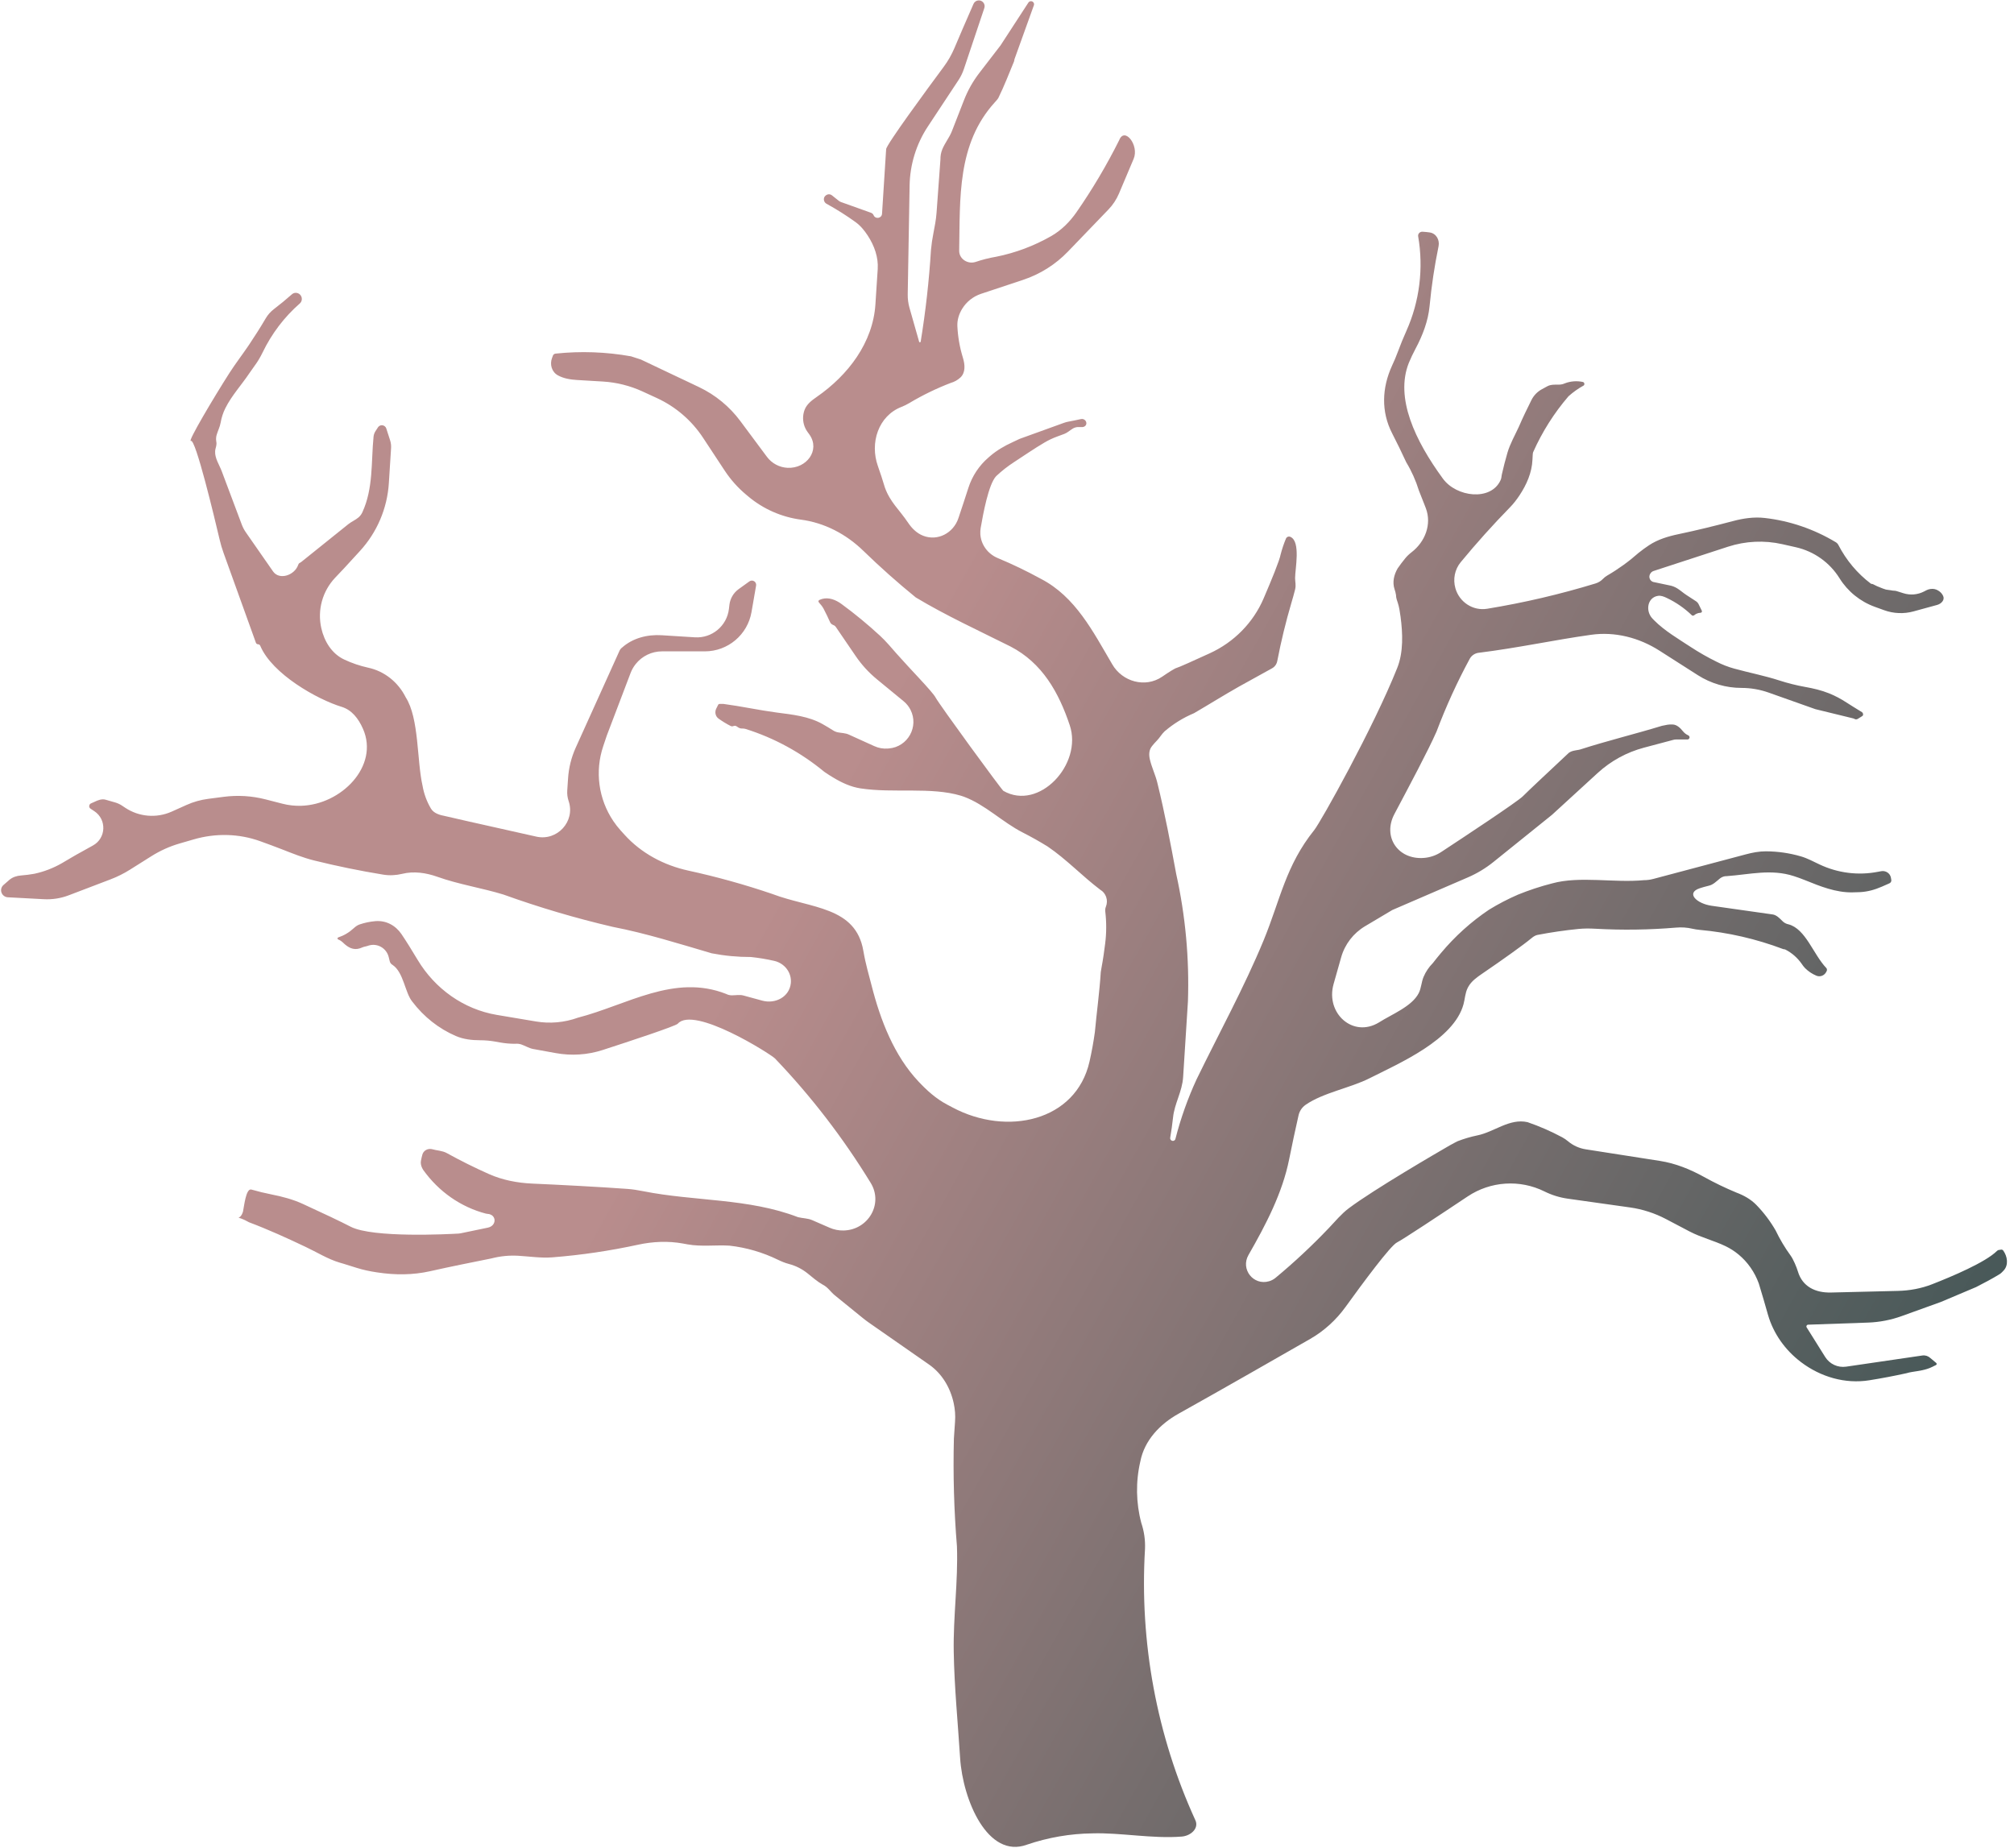 <?xml version="1.0" encoding="UTF-8"?> <svg xmlns="http://www.w3.org/2000/svg" width="182" height="167" viewBox="0 0 182 167" fill="none"><path opacity="0.8" d="M3.962 81.261C4.728 81.302 5.495 81.182 6.212 80.908L9.988 79.468C10.604 79.233 11.195 78.938 11.753 78.587L13.692 77.366C14.481 76.87 15.335 76.486 16.23 76.226L17.508 75.855C19.482 75.281 21.587 75.323 23.52 76.022C24.216 76.273 24.928 76.537 25.525 76.77C26.46 77.136 27.402 77.516 28.377 77.758C30.444 78.27 32.529 78.698 34.628 79.04C35.199 79.133 35.783 79.105 36.345 78.968C37.401 78.71 38.507 78.872 39.53 79.237C41.444 79.921 43.582 80.253 45.482 80.836C48.724 82.002 52.024 82.978 55.369 83.759C58.365 84.338 61.361 85.282 64.314 86.15C65.484 86.376 66.671 86.488 67.861 86.485C68.57 86.559 69.273 86.676 69.968 86.835C70.907 87.05 71.565 87.904 71.463 88.861C71.334 90.088 70.068 90.752 68.878 90.426L67.182 89.963C66.846 89.871 66.487 89.948 66.138 89.948C65.958 89.948 65.779 89.904 65.617 89.82C60.927 87.977 56.657 90.825 52.227 91.967C51.013 92.406 49.705 92.524 48.432 92.31L44.897 91.716C41.892 91.21 39.301 89.35 37.736 86.735C37.225 85.882 36.712 85.053 36.284 84.421C35.748 83.63 34.89 83.166 33.937 83.243C33.45 83.282 32.969 83.381 32.502 83.539C32.297 83.608 32.121 83.739 31.962 83.886C31.558 84.261 31.084 84.543 30.569 84.714C30.511 84.733 30.483 84.799 30.511 84.853C30.523 84.874 30.541 84.891 30.564 84.899C30.637 84.928 30.708 84.965 30.775 85.008C30.866 85.067 30.942 85.13 31.008 85.194C31.451 85.628 31.936 85.893 32.526 85.7C32.632 85.665 32.733 85.615 32.838 85.58C32.846 85.578 32.853 85.575 32.861 85.573C32.973 85.54 33.089 85.523 33.2 85.487L33.297 85.455C34.087 85.199 34.927 85.678 35.125 86.485C35.156 86.609 35.188 86.738 35.221 86.872C35.256 87.013 35.35 87.133 35.479 87.201C36.478 87.871 36.594 89.713 37.26 90.52C38.302 91.895 39.657 92.96 41.193 93.623C41.88 93.919 42.634 94.007 43.383 94.007C43.845 94.007 44.307 94.048 44.761 94.13L45.174 94.204C45.629 94.286 46.091 94.327 46.553 94.327C46.744 94.306 46.937 94.328 47.119 94.391C47.477 94.515 47.809 94.729 48.181 94.797L50.214 95.167C51.631 95.425 53.089 95.334 54.459 94.89C57.007 94.064 61.01 92.742 61.246 92.515C62.693 90.855 69.641 95.256 70.032 95.652C73.298 99.064 76.199 102.837 78.685 106.901C79.844 108.795 78.457 111.15 76.237 111.199C75.802 111.209 75.37 111.124 74.971 110.95L73.399 110.265C72.999 110.09 72.54 110.101 72.117 109.996C67.637 108.27 62.764 108.574 58.122 107.648C57.656 107.555 57.188 107.478 56.714 107.443C54.287 107.263 50.46 107.064 48.104 106.961C46.755 106.901 45.408 106.645 44.174 106.095C42.884 105.52 41.616 104.889 40.375 104.203C39.964 103.977 39.461 103.976 39.011 103.844C38.643 103.773 38.271 103.976 38.17 104.337C38.118 104.524 38.074 104.713 38.039 104.904C37.997 105.124 38.051 105.347 38.145 105.549C38.173 105.609 38.205 105.668 38.244 105.723C39.642 107.685 41.642 109.08 43.904 109.673C43.952 109.685 44.001 109.693 44.051 109.696C44.892 109.748 44.91 110.77 44.086 110.942L41.623 111.454C41.561 111.466 41.5 111.475 41.437 111.478C40.56 111.529 33.718 111.889 31.701 110.864C30.797 110.394 29.078 109.581 27.36 108.795C26.468 108.387 25.515 108.135 24.553 107.945C23.934 107.822 23.32 107.673 22.712 107.498C22.22 107.377 22.061 109.021 21.959 109.493C21.684 110.392 21.134 109.798 22.119 110.255L22.495 110.453C24.232 111.107 25.94 111.884 27.605 112.676C28.64 113.16 29.62 113.787 30.716 114.109L31.021 114.198L32.255 114.583C32.83 114.763 33.421 114.886 34.017 114.976C34.047 114.98 34.076 114.984 34.105 114.989C35.684 115.231 37.299 115.232 38.858 114.881C40.701 114.465 42.552 114.099 44.396 113.726C45.194 113.517 46.015 113.435 46.83 113.483C47.858 113.542 48.887 113.706 49.914 113.626C52.515 113.421 55.101 113.04 57.656 112.485C58.996 112.193 60.381 112.133 61.731 112.379L62.136 112.453C63.377 112.679 64.662 112.493 65.921 112.569C67.442 112.739 68.925 113.172 70.311 113.849C70.629 114.004 70.958 114.137 71.3 114.227C71.915 114.389 72.488 114.679 72.982 115.078L73.622 115.596C73.863 115.791 74.12 115.965 74.389 116.117C74.805 116.324 75.068 116.755 75.428 117.048L77.967 119.109C78.149 119.256 78.335 119.397 78.526 119.531C79.324 120.089 81.661 121.724 83.943 123.305C85.122 124.121 85.88 125.4 86.183 126.801C86.302 127.351 86.348 127.915 86.304 128.476C86.264 128.996 86.23 129.51 86.201 130.004C86.119 133.25 86.211 136.499 86.476 139.734C86.592 142.917 86.129 146.084 86.187 149.282C86.24 152.466 86.56 155.668 86.764 158.876C87.004 162.65 89.253 168.008 92.802 166.702C94.716 166.05 96.712 165.706 98.723 165.681C101.258 165.603 104.141 166.181 106.787 165.971C107.612 165.906 108.375 165.224 108.016 164.478C104.532 156.855 102.967 148.419 103.471 139.978C103.505 139.181 103.391 138.385 103.138 137.633C102.653 135.814 102.623 133.894 103.051 132.06C103.421 130.166 104.819 128.695 106.504 127.755C110.381 125.591 115.623 122.591 118.403 120.996C119.667 120.27 120.751 119.276 121.604 118.093C123.159 115.938 125.645 112.578 126.24 112.28C126.759 112.02 130.023 109.86 132.629 108.121C134.696 106.742 137.343 106.567 139.569 107.671C140.233 108.001 140.945 108.221 141.679 108.324L147.288 109.114C148.428 109.274 149.531 109.63 150.55 110.166L152.675 111.283C153.717 111.832 154.889 112.109 155.949 112.623C156.36 112.822 156.749 113.072 157.108 113.369C157.934 114.053 158.568 114.961 158.941 115.995C159.232 116.931 159.497 117.872 159.766 118.81C160.259 120.525 161.323 122.009 162.744 123.088C164.515 124.431 166.731 125.085 168.926 124.735C170.051 124.556 171.172 124.342 172.287 124.096C172.447 124.048 172.609 124.011 172.773 123.985C173.395 123.887 174.034 123.811 174.599 123.531L174.95 123.357C174.96 123.352 174.969 123.346 174.977 123.339C175.031 123.291 175.02 123.207 174.963 123.162C174.78 123.018 174.6 122.867 174.425 122.712C174.233 122.541 173.977 122.458 173.723 122.495L166.831 123.505C166.082 123.614 165.34 123.271 164.938 122.63L163.263 119.956C163.196 119.849 163.273 119.711 163.399 119.711L168.808 119.522C169.847 119.485 170.874 119.287 171.852 118.934L175.399 117.655L178.569 116.315C179.29 115.943 180.01 115.571 180.695 115.149C180.783 115.095 180.863 115.027 180.934 114.951C180.975 114.908 181.017 114.864 181.059 114.821C181.526 114.336 181.416 113.537 181.016 112.995C180.962 112.934 180.864 112.91 180.786 112.935C180.771 112.94 180.755 112.944 180.739 112.947C180.731 112.949 180.722 112.95 180.713 112.95H180.699C180.606 112.95 180.519 112.989 180.453 113.054C179.414 114.079 176.413 115.35 174.581 116.064C173.603 116.445 172.563 116.633 171.513 116.658L165.467 116.805C164.051 116.84 162.882 116.27 162.475 114.913C162.354 114.51 162.059 113.803 161.811 113.463C161.295 112.755 160.843 111.997 160.461 111.199C159.974 110.354 159.388 109.579 158.718 108.891C158.219 108.378 157.585 108.024 156.914 107.773C155.913 107.358 154.934 106.885 153.983 106.358C152.74 105.67 151.411 105.131 150.007 104.912L143.297 103.863C142.707 103.771 142.153 103.519 141.696 103.134C141.535 102.999 141.362 102.878 141.176 102.779C140.166 102.237 139.116 101.779 138.038 101.408C136.402 101.042 135.027 102.306 133.478 102.611C132.882 102.735 132.297 102.908 131.727 103.128L131.437 103.276C131.292 103.35 131.154 103.425 131.013 103.506C129.859 104.173 124.175 107.477 121.887 109.191C121.213 109.697 120.673 110.36 120.092 110.97C118.569 112.571 116.957 114.076 115.265 115.479C115.095 115.619 114.899 115.723 114.688 115.785C113.267 116.205 112.085 114.699 112.822 113.414C114.407 110.652 115.891 107.802 116.499 104.758C116.763 103.435 117.048 102.113 117.347 100.79C117.434 100.404 117.664 100.064 117.99 99.839C119.567 98.743 122.043 98.317 123.78 97.433C126.408 96.1 131.396 93.975 132.257 90.739C132.385 90.258 132.403 89.745 132.622 89.299C132.641 89.261 132.661 89.223 132.681 89.186C132.965 88.666 133.466 88.315 133.955 87.981C135.768 86.747 137.719 85.35 138.33 84.835C138.459 84.727 138.597 84.621 138.75 84.551C138.816 84.521 138.884 84.499 138.955 84.485C140.175 84.251 141.404 84.072 142.639 83.949C143.141 83.899 143.647 83.901 144.151 83.929C146.593 84.066 149.041 84.032 151.479 83.826C151.963 83.785 152.451 83.816 152.924 83.926C153.142 83.977 153.364 84.011 153.587 84.031C156.166 84.264 158.706 84.848 161.142 85.769C161.17 85.779 161.199 85.785 161.229 85.785C161.266 85.785 161.303 85.793 161.336 85.81C161.926 86.109 162.436 86.556 162.821 87.11C162.911 87.239 163 87.369 163.11 87.48C163.41 87.781 163.762 88.016 164.145 88.174C164.475 88.309 164.848 88.168 165.02 87.856L165.084 87.728C165.114 87.669 165.095 87.538 165.049 87.49C163.862 86.257 163.182 83.942 161.619 83.531C161.422 83.494 161.24 83.398 161.093 83.255C160.827 82.994 160.551 82.689 160.182 82.637L154.684 81.856C153.341 81.666 152.309 80.707 153.595 80.274C153.823 80.197 154.093 80.12 154.41 80.044C154.802 79.966 155.112 79.644 155.422 79.39C155.425 79.388 155.427 79.386 155.43 79.384C155.607 79.243 155.824 79.169 156.045 79.176C158.13 79.024 160.055 78.506 162.111 79.176C162.456 79.287 162.798 79.411 163.135 79.548C164.501 80.103 165.898 80.662 167.372 80.643C167.605 80.64 167.838 80.633 168.071 80.622C168.755 80.59 169.422 80.406 170.05 80.13L170.731 79.831C170.755 79.821 170.777 79.808 170.798 79.792C170.879 79.73 170.926 79.634 170.913 79.533C170.905 79.469 170.893 79.397 170.878 79.317C170.803 78.912 170.405 78.656 170 78.73L169.725 78.78C167.928 79.136 166.078 78.9 164.423 78.118C163.871 77.858 163.333 77.563 162.748 77.392C161.716 77.091 160.65 76.937 159.578 76.934C158.971 76.932 158.37 77.047 157.783 77.203L149.401 79.43C149.123 79.504 148.835 79.541 148.547 79.541C145.869 79.8 142.757 79.145 140.267 79.831C139.214 80.099 138.18 80.44 137.169 80.851C136.273 81.24 135.402 81.693 134.564 82.206C132.949 83.29 131.487 84.607 130.221 86.12C129.961 86.439 129.7 86.744 129.483 87.033C129.127 87.389 128.843 87.814 128.644 88.281C128.444 88.752 128.44 89.292 128.208 89.748C127.591 90.957 125.741 91.675 124.619 92.393C122.278 93.829 119.77 91.576 120.512 88.931C120.74 88.121 120.969 87.311 121.2 86.501C121.535 85.326 122.309 84.325 123.359 83.701L125.821 82.237L132.65 79.289C133.478 78.931 134.254 78.463 134.957 77.897L140.253 73.633L144.377 69.856C145.566 68.766 147.002 67.981 148.561 67.566L151.232 66.856C151.304 66.837 151.379 66.827 151.453 66.827H152.486C152.628 66.827 152.722 66.68 152.663 66.552C152.642 66.504 152.601 66.467 152.553 66.446C152.375 66.369 152.217 66.247 152.091 66.092C151.844 65.785 151.528 65.472 151.133 65.472H150.898C150.827 65.472 150.756 65.479 150.686 65.493L150.183 65.593C147.737 66.34 145.276 66.933 142.815 67.725C142.768 67.74 142.721 67.751 142.674 67.76C142.356 67.815 142.012 67.845 141.758 68.045C140.036 69.659 137.937 71.623 137.618 71.958C137.149 72.439 132.124 75.756 130.229 77.001C129.758 77.31 129.217 77.492 128.656 77.532C126.33 77.701 124.918 75.622 126.01 73.562C127.4 70.941 129.069 67.809 129.816 66.111C130.668 63.851 131.669 61.656 132.812 59.543C132.966 59.257 133.245 59.058 133.565 59C137.277 58.537 140.369 57.844 143.784 57.365C145.946 57.061 148.125 57.626 149.965 58.802L153.43 61.015C154.609 61.767 155.978 62.167 157.376 62.167C158.21 62.167 159.038 62.31 159.825 62.588L164.05 64.086L167.493 64.927C167.524 64.935 167.552 64.947 167.579 64.964C167.669 65.023 167.786 65.024 167.878 64.967L168.261 64.729C168.325 64.689 168.364 64.647 168.364 64.572C168.364 64.496 168.325 64.397 168.26 64.357L167.452 63.858C167.256 63.738 167.062 63.615 166.869 63.489C166.368 63.163 165.84 62.878 165.285 62.656C164.6 62.382 163.88 62.212 163.154 62.083C162.351 61.94 161.558 61.741 160.78 61.489C159.453 61.059 158.066 60.794 156.722 60.423C156.166 60.27 155.624 60.059 155.105 59.792C154.306 59.399 153.531 58.956 152.783 58.466C151.673 57.739 150.423 57.006 149.488 56.065C149.432 56.009 149.377 55.952 149.324 55.895C148.667 55.195 148.879 53.988 149.829 53.847C150.113 53.804 150.376 53.92 150.636 54.043C151.46 54.434 152.221 54.961 152.89 55.604C152.955 55.656 153.047 55.645 153.11 55.592C153.17 55.541 153.237 55.498 153.307 55.464C153.422 55.409 153.546 55.379 153.672 55.376C153.766 55.376 153.83 55.278 153.789 55.192C153.69 54.981 153.586 54.771 153.481 54.566C153.435 54.478 153.367 54.403 153.284 54.349L152.389 53.765C152.106 53.581 151.855 53.349 151.568 53.171C151.343 53.032 151.095 52.938 150.834 52.894L149.387 52.589C149.088 52.487 148.959 52.137 149.12 51.865L149.14 51.831C149.206 51.721 149.309 51.639 149.431 51.599L156.151 49.407C157.74 48.889 159.439 48.81 161.069 49.178L162.29 49.454C163.926 49.823 165.346 50.832 166.233 52.256C166.976 53.449 168.098 54.357 169.419 54.837L170.267 55.144C171.12 55.453 172.047 55.491 172.922 55.251L175.054 54.667C175.439 54.561 175.764 54.213 175.595 53.851C175.501 53.652 175.352 53.488 175.168 53.381C174.963 53.244 174.714 53.188 174.47 53.225L174.424 53.232C174.303 53.25 174.186 53.288 174.077 53.345L173.879 53.448C173.304 53.747 172.635 53.806 172.017 53.613L171.387 53.416C171.312 53.393 171.234 53.381 171.155 53.381C171.109 53.381 171.062 53.377 171.017 53.369L170.874 53.343C170.735 53.318 170.593 53.312 170.455 53.283C170.44 53.28 170.424 53.277 170.408 53.273C170.246 53.232 170.093 53.16 169.936 53.101C169.705 53.015 169.48 52.913 169.263 52.796C169.233 52.781 169.201 52.772 169.168 52.772C169.125 52.772 169.084 52.758 169.05 52.733C167.84 51.818 166.842 50.628 166.131 49.251C166.076 49.145 165.993 49.055 165.889 48.996C163.904 47.803 161.71 47.059 159.447 46.806C158.5 46.7 157.548 46.841 156.627 47.084C154.979 47.519 153.333 47.927 151.667 48.275C150.733 48.47 149.808 48.751 149.012 49.278C148.694 49.489 148.384 49.715 148.084 49.955C147.201 50.737 146.247 51.427 145.237 52.014C145.1 52.094 144.974 52.191 144.865 52.305C144.679 52.502 144.445 52.647 144.186 52.726C140.971 53.708 137.7 54.472 134.393 55.013C133.105 55.224 131.88 54.417 131.521 53.162C131.287 52.344 131.46 51.461 132.001 50.805C133.417 49.088 134.901 47.435 136.45 45.851C136.773 45.521 137.055 45.152 137.311 44.768C137.958 43.793 138.436 42.706 138.485 41.537C138.499 41.187 138.514 40.934 138.545 40.864C139.365 39.021 140.444 37.317 141.744 35.809C142.161 35.435 142.617 35.111 143.102 34.844C143.2 34.79 143.199 34.635 143.118 34.558C143.099 34.54 143.077 34.527 143.052 34.521C142.51 34.402 141.947 34.441 141.425 34.637C141.252 34.717 141.065 34.759 140.875 34.759C140.518 34.759 140.14 34.737 139.826 34.908L139.331 35.178C138.923 35.4 138.594 35.744 138.388 36.161C137.998 36.949 137.609 37.738 137.256 38.565C136.895 39.35 136.458 40.106 136.217 40.936C136.033 41.572 135.867 42.215 135.721 42.862C135.662 43.123 135.705 43.169 135.593 43.412C134.72 45.299 131.619 44.933 130.392 43.255C127.886 39.829 126.051 35.963 127.312 32.794C127.492 32.361 127.692 31.938 127.912 31.526C128.558 30.315 129.059 29.017 129.189 27.651C129.361 25.839 129.631 24.04 129.998 22.26C130.118 21.682 129.785 21.092 129.2 21.006C128.984 20.974 128.766 20.952 128.547 20.941C128.325 20.93 128.137 21.105 128.151 21.328C128.659 24.24 128.284 27.238 127.093 29.902C126.817 30.519 126.559 31.145 126.326 31.779C126.166 32.212 125.988 32.637 125.792 33.053C124.881 35.051 124.797 37.191 125.797 39.146C126.242 40.018 126.674 40.895 127.08 41.778C127.563 42.576 127.947 43.436 128.224 44.336C128.397 44.778 128.586 45.235 128.759 45.691C128.79 45.771 128.821 45.85 128.851 45.93C129.396 47.377 128.789 48.959 127.564 49.903C127.348 50.069 127.148 50.256 126.977 50.468C126.74 50.76 126.513 51.061 126.298 51.371C125.966 51.95 125.813 52.608 126.02 53.242C126.08 53.423 126.133 53.601 126.154 53.777C126.154 54.024 126.242 54.264 126.321 54.498C126.429 54.814 126.501 55.254 126.563 55.72C126.765 57.228 126.831 58.939 126.268 60.353C124.116 65.758 119.359 74.267 118.771 75.004C116.18 78.232 115.702 81.293 114.197 84.962C112.445 89.211 110.144 93.398 108.132 97.54C107.334 99.268 106.694 101.071 106.219 102.926C106.211 102.959 106.195 102.99 106.173 103.016C106.018 103.205 105.706 103.058 105.748 102.817C105.852 102.214 105.938 101.606 106.004 100.996C106.134 99.717 106.829 98.667 106.916 97.342L107.35 90.505C107.483 86.635 107.128 82.764 106.293 78.993C105.792 76.288 105.267 73.498 104.578 70.709C104.405 70.01 104.082 69.353 103.916 68.652C103.806 68.192 103.83 67.757 104.108 67.421C104.246 67.248 104.393 67.082 104.548 66.925C104.799 66.671 104.976 66.341 105.237 66.096C106.039 65.408 106.938 64.853 107.9 64.451C109.261 63.66 110.593 62.822 111.968 62.045L114.954 60.394C115.037 60.348 115.113 60.29 115.179 60.221C115.303 60.09 115.387 59.926 115.421 59.749C115.763 57.97 116.19 56.211 116.701 54.478C116.817 54.082 116.933 53.686 117.034 53.275C117.135 52.864 117.034 52.589 117.034 52.239C117.034 51.417 117.555 48.965 116.629 48.524C116.472 48.441 116.277 48.508 116.209 48.671C116.016 49.132 115.857 49.607 115.731 50.092C115.632 50.643 114.903 52.422 114.183 54.096C113.241 56.287 111.505 58.036 109.337 59.031C107.906 59.687 106.518 60.313 106.337 60.355C106.169 60.395 105.666 60.713 105.016 61.156C103.497 62.192 101.416 61.615 100.503 60.02C98.781 57.097 97.203 53.929 94.047 52.3C92.783 51.607 91.487 50.984 90.162 50.432C89.268 50.06 88.643 49.222 88.59 48.255C88.58 48.069 88.591 47.885 88.623 47.702C88.841 46.456 89.327 43.759 90.023 43.027C90.526 42.554 91.067 42.13 91.64 41.759C92.552 41.169 93.451 40.54 94.388 39.991C94.755 39.776 95.14 39.595 95.538 39.448L96.178 39.212C96.458 39.108 96.682 38.891 96.937 38.736C97.067 38.657 97.212 38.609 97.362 38.596H97.796C97.872 38.596 97.947 38.576 98.01 38.535C98.017 38.53 98.024 38.525 98.031 38.52C98.21 38.399 98.215 38.149 98.069 37.99C97.972 37.885 97.826 37.84 97.686 37.871C97.308 37.956 96.93 38.033 96.552 38.102C96.417 38.127 96.284 38.162 96.154 38.209L92.136 39.662C91.925 39.764 91.714 39.864 91.501 39.962C90.782 40.29 90.093 40.686 89.493 41.201L89.322 41.349C88.475 42.077 87.85 43.028 87.509 44.092C87.256 44.877 86.936 45.86 86.606 46.836C86.154 48.173 84.736 48.928 83.422 48.414C82.855 48.193 82.407 47.753 82.068 47.247C81.251 46.03 80.445 45.394 79.962 44.047C79.768 43.397 79.558 42.753 79.332 42.116C78.585 40.012 79.381 37.585 81.46 36.773C81.706 36.678 81.942 36.561 82.169 36.426C83.366 35.712 84.618 35.103 85.912 34.606C86.234 34.517 86.531 34.351 86.782 34.121C87.269 33.676 87.207 32.944 87.012 32.315C86.729 31.397 86.562 30.444 86.515 29.48C86.488 28.919 86.661 28.37 86.957 27.892C87.348 27.262 87.948 26.788 88.651 26.554L92.459 25.289C93.996 24.778 95.387 23.901 96.51 22.733L100.166 18.934C100.571 18.514 100.895 18.022 101.122 17.484L102.445 14.354C102.963 13.131 101.624 11.427 101.14 12.664C100.009 14.927 98.722 17.099 97.29 19.163C96.68 20.042 95.915 20.811 94.986 21.341C93.435 22.224 91.761 22.853 90.023 23.201C89.394 23.308 88.775 23.464 88.171 23.668C87.465 23.906 86.679 23.413 86.679 22.668C86.766 17.917 86.476 13.014 89.893 9.253C90.013 9.111 90.155 8.982 90.237 8.815C90.74 7.785 91.179 6.662 91.64 5.537C91.652 5.507 91.659 5.475 91.659 5.443C91.659 5.415 91.663 5.387 91.673 5.36L93.428 0.48C93.482 0.331 93.401 0.168 93.251 0.12C93.131 0.082 93.001 0.129 92.933 0.234L90.414 4.106L88.508 6.581C87.928 7.333 87.459 8.164 87.114 9.049L86.02 11.854C85.796 12.427 85.388 12.92 85.155 13.489C85.035 13.781 84.977 14.097 84.985 14.415L84.635 19.203C84.589 19.837 84.472 20.462 84.348 21.086C84.25 21.578 84.177 22.076 84.131 22.577C83.959 25.358 83.648 28.129 83.2 30.876C83.195 30.911 83.165 30.936 83.129 30.936C83.097 30.936 83.069 30.915 83.06 30.884L82.191 27.831C82.076 27.427 82.022 27.007 82.029 26.587L82.199 16.761C82.232 14.861 82.806 13.009 83.853 11.424L86.619 7.235C86.822 6.927 86.984 6.594 87.102 6.244L88.952 0.726C89.073 0.363 88.778 -0.003 88.398 0.038C88.212 0.059 88.051 0.176 87.976 0.347C87.283 1.918 86.643 3.415 86.255 4.332C85.997 4.941 85.671 5.513 85.277 6.043C83.802 8.033 80.078 13.095 80.078 13.486L79.707 19.318C79.68 19.736 79.109 19.834 78.945 19.448C78.901 19.346 78.817 19.266 78.713 19.229L76.002 18.26C75.931 18.235 75.865 18.198 75.806 18.151L75.189 17.66C74.836 17.378 74.332 17.731 74.477 18.159C74.514 18.268 74.59 18.358 74.691 18.414C75.591 18.909 76.463 19.459 77.302 20.062C77.754 20.388 78.114 20.825 78.418 21.292C79.008 22.197 79.388 23.242 79.317 24.321C79.249 25.369 79.201 26.078 79.196 26.162C79.195 26.168 79.195 26.174 79.195 26.18L79.11 27.493C78.887 30.958 76.655 33.897 73.8 35.874C73.362 36.178 72.912 36.518 72.718 37.014C72.641 37.212 72.593 37.422 72.578 37.638C72.543 38.127 72.678 38.613 72.956 39.007C73.025 39.099 73.092 39.193 73.158 39.287C74.136 40.696 72.883 42.36 71.17 42.276C70.431 42.241 69.748 41.876 69.306 41.283L66.897 38.044C65.923 36.736 64.645 35.686 63.173 34.985L61.897 34.378L61.347 34.119L57.916 32.49L57.019 32.2C54.768 31.799 52.476 31.716 50.205 31.956C50.111 31.966 50.029 32.02 49.982 32.102C49.974 32.117 49.966 32.132 49.961 32.149C49.937 32.214 49.913 32.278 49.889 32.343C49.663 32.938 49.859 33.614 50.418 33.921C50.94 34.208 51.55 34.305 52.145 34.34L54.479 34.479C55.718 34.553 56.931 34.857 58.059 35.374L59.353 35.969C61.053 36.75 62.501 37.993 63.53 39.556L65.49 42.532C66.026 43.345 66.677 44.075 67.423 44.7L67.624 44.868C68.979 46.003 70.63 46.728 72.383 46.961C74.514 47.243 76.466 48.269 78.008 49.767C79.531 51.247 81.115 52.656 82.756 53.99C85.463 55.62 88.546 57.036 91.311 58.421C94.18 59.902 95.678 62.568 96.673 65.547C97.849 69.068 93.894 73.318 90.674 71.471C90.515 71.38 84.884 63.675 84.537 63.02C84.264 62.506 82.201 60.408 81.037 59.087C80.549 58.532 80.075 57.959 79.532 57.458C78.425 56.435 77.264 55.478 76.055 54.591C75.539 54.212 74.905 53.954 74.288 54.127C73.622 54.325 74.129 54.447 74.418 54.995C74.668 55.469 74.832 55.829 75.012 56.223C75.067 56.343 75.169 56.436 75.294 56.48C75.393 56.515 75.478 56.58 75.537 56.666L77.333 59.297C77.867 60.08 78.51 60.782 79.242 61.384L81.661 63.373C81.915 63.582 82.124 63.841 82.275 64.135C83.061 65.667 82.033 67.506 80.315 67.638L80.232 67.645C79.808 67.678 79.385 67.601 78.999 67.423C78.457 67.173 77.6 66.782 76.691 66.377C76.391 66.243 76.048 66.244 75.725 66.183C75.559 66.152 75.4 66.086 75.258 65.989C74.952 65.795 74.642 65.609 74.328 65.432C73.072 64.726 71.606 64.576 70.177 64.39C68.57 64.177 66.993 63.827 65.386 63.614H65.024C64.971 63.614 64.922 63.644 64.898 63.692L64.727 64.035C64.57 64.35 64.649 64.735 64.935 64.941C65.284 65.191 65.649 65.414 66.029 65.608C66.107 65.648 66.199 65.649 66.279 65.614C66.372 65.573 66.479 65.582 66.563 65.638L66.708 65.734C66.808 65.801 66.927 65.837 67.047 65.837H67.124C67.209 65.837 67.295 65.85 67.377 65.875C69.958 66.685 72.372 68 74.491 69.75C74.774 69.949 75.066 70.131 75.359 70.305C76.106 70.75 76.907 71.116 77.766 71.247C80.724 71.701 84.129 71.09 86.853 71.913C86.936 71.939 87.019 71.967 87.101 71.997C89.03 72.712 90.582 74.296 92.415 75.23C93.182 75.62 93.934 76.043 94.669 76.496C96.392 77.668 97.782 79.161 99.432 80.409C99.681 80.552 99.87 80.787 99.964 81.068C100.058 81.35 100.049 81.657 99.939 81.932C99.882 82.072 99.863 82.224 99.881 82.374C99.995 83.333 99.992 84.302 99.873 85.258C99.785 85.967 99.684 86.679 99.552 87.382C99.524 87.532 99.497 87.684 99.475 87.84C99.36 89.668 99.099 91.525 98.94 93.276C98.816 94.172 98.654 95.059 98.456 95.936C97.233 101.339 90.983 102.692 86.094 100.088C85.937 100.004 85.78 99.921 85.622 99.839C84.576 99.289 83.764 98.546 83.001 97.735C80.801 95.4 79.563 92.197 78.771 89.089C78.516 88.086 78.231 87.159 78.023 85.952C77.342 81.886 73.26 82.115 69.757 80.775C67.275 79.932 64.753 79.232 62.201 78.676C59.991 78.194 57.945 77.105 56.429 75.426L56.097 75.059C55.853 74.789 55.628 74.502 55.425 74.2C54.085 72.211 53.746 69.712 54.51 67.438L54.833 66.477L56.983 60.822C57.093 60.533 57.247 60.262 57.438 60.02C58.014 59.289 58.893 58.863 59.824 58.863H63.692C65.775 58.863 67.556 57.364 67.912 55.311L68.327 52.917C68.352 52.773 68.292 52.626 68.173 52.54C68.039 52.442 67.857 52.442 67.722 52.539L66.751 53.238C66.287 53.572 65.984 54.085 65.916 54.653L65.871 55.033C65.688 56.567 64.339 57.691 62.797 57.594L59.795 57.406C58.5 57.324 57.174 57.661 56.208 58.528C56.113 58.598 56.038 58.691 55.989 58.798L52.029 67.561C51.634 68.435 51.399 69.373 51.335 70.33L51.261 71.44C51.24 71.762 51.282 72.085 51.386 72.391C52.011 74.225 50.35 76.036 48.461 75.604C45.726 74.98 42.982 74.39 40.256 73.755C39.745 73.659 39.201 73.509 38.937 73.061C38.569 72.436 38.313 71.742 38.186 71.014C37.665 68.745 37.882 64.923 36.666 63.02C36.326 62.337 35.845 61.743 35.259 61.279C34.673 60.816 33.997 60.495 33.279 60.34C32.529 60.176 31.799 59.928 31.102 59.6C29.989 59.077 29.308 57.972 29.036 56.772C28.666 55.138 29.135 53.428 30.285 52.211L31.137 51.31L32.535 49.784C34.075 48.101 34.994 45.943 35.139 43.666L35.34 40.504C35.356 40.259 35.325 40.014 35.25 39.781L34.908 38.72C34.852 38.546 34.69 38.428 34.507 38.428C34.364 38.428 34.231 38.501 34.154 38.621L33.934 38.961C33.836 39.111 33.774 39.282 33.757 39.46C33.53 41.766 33.746 44.132 32.743 46.301C32.663 46.475 32.547 46.629 32.405 46.753C32.127 46.994 31.77 47.135 31.483 47.365L27.231 50.779C27.059 50.917 27.019 50.844 26.946 51.052C26.618 51.994 25.244 52.456 24.674 51.638L22.218 48.108C22.065 47.889 21.941 47.651 21.847 47.401L20.041 42.593C19.816 41.992 19.404 41.415 19.441 40.773C19.446 40.688 19.46 40.604 19.484 40.522C19.545 40.311 19.597 40.088 19.542 39.875C19.511 39.677 19.525 39.475 19.583 39.284C19.693 38.92 19.874 38.568 19.939 38.193C20.017 37.738 20.161 37.296 20.366 36.885C20.937 35.741 21.838 34.774 22.547 33.711C22.694 33.491 22.847 33.274 23.004 33.062C23.282 32.686 23.523 32.284 23.726 31.862C24.547 30.157 25.693 28.646 27.092 27.425C27.335 27.214 27.336 26.832 27.101 26.611C26.901 26.424 26.589 26.411 26.383 26.593C25.855 27.061 25.31 27.51 24.75 27.937C24.458 28.161 24.21 28.437 24.023 28.753C23.532 29.586 23.016 30.402 22.477 31.201C21.907 32.044 21.274 32.862 20.726 33.719C19.344 35.877 16.884 40.017 17.255 39.844C17.674 39.65 19.364 46.702 19.856 48.797C19.947 49.185 20.058 49.565 20.193 49.94L23.126 58.086C23.155 58.169 23.234 58.224 23.321 58.224C23.407 58.224 23.484 58.277 23.517 58.356C24.591 60.922 28.699 63.214 30.862 63.873C31.764 64.145 32.375 64.892 32.805 65.87C34.279 69.224 30.851 72.727 27.189 72.82C26.629 72.834 26.07 72.771 25.528 72.632L23.997 72.239C22.766 71.923 21.485 71.844 20.224 72.008L18.815 72.191C18.136 72.279 17.473 72.466 16.848 72.747L15.522 73.343C14.15 73.959 12.558 73.827 11.307 72.991L11.034 72.809C10.84 72.679 10.626 72.58 10.402 72.516L9.541 72.269C9.205 72.173 8.855 72.309 8.541 72.461L8.221 72.604C8.079 72.667 8.019 72.835 8.088 72.974C8.11 73.017 8.142 73.053 8.182 73.08L8.526 73.308C9.66 74.059 9.593 75.746 8.402 76.405L8.013 76.621C7.998 76.629 7.983 76.637 7.968 76.646C7.898 76.687 7.667 76.82 7.358 76.986C6.766 77.303 6.194 77.658 5.613 77.994C4.828 78.448 3.98 78.775 3.098 78.963C2.697 79.035 2.293 79.087 1.887 79.117C1.508 79.145 1.139 79.268 0.847 79.512C0.66 79.668 0.477 79.828 0.298 79.992C0.114 80.161 0.052 80.423 0.134 80.658C0.219 80.904 0.445 81.073 0.704 81.087L3.962 81.261Z" fill="url(#paint0_linear_1_364)"></path><defs><linearGradient id="paint0_linear_1_364" x1="-39.497" y1="63.781" x2="158.885" y2="174.85" gradientUnits="userSpaceOnUse"><stop offset="0.46" stop-color="#A77070"></stop><stop offset="1" stop-color="#0E2929"></stop></linearGradient></defs></svg> 